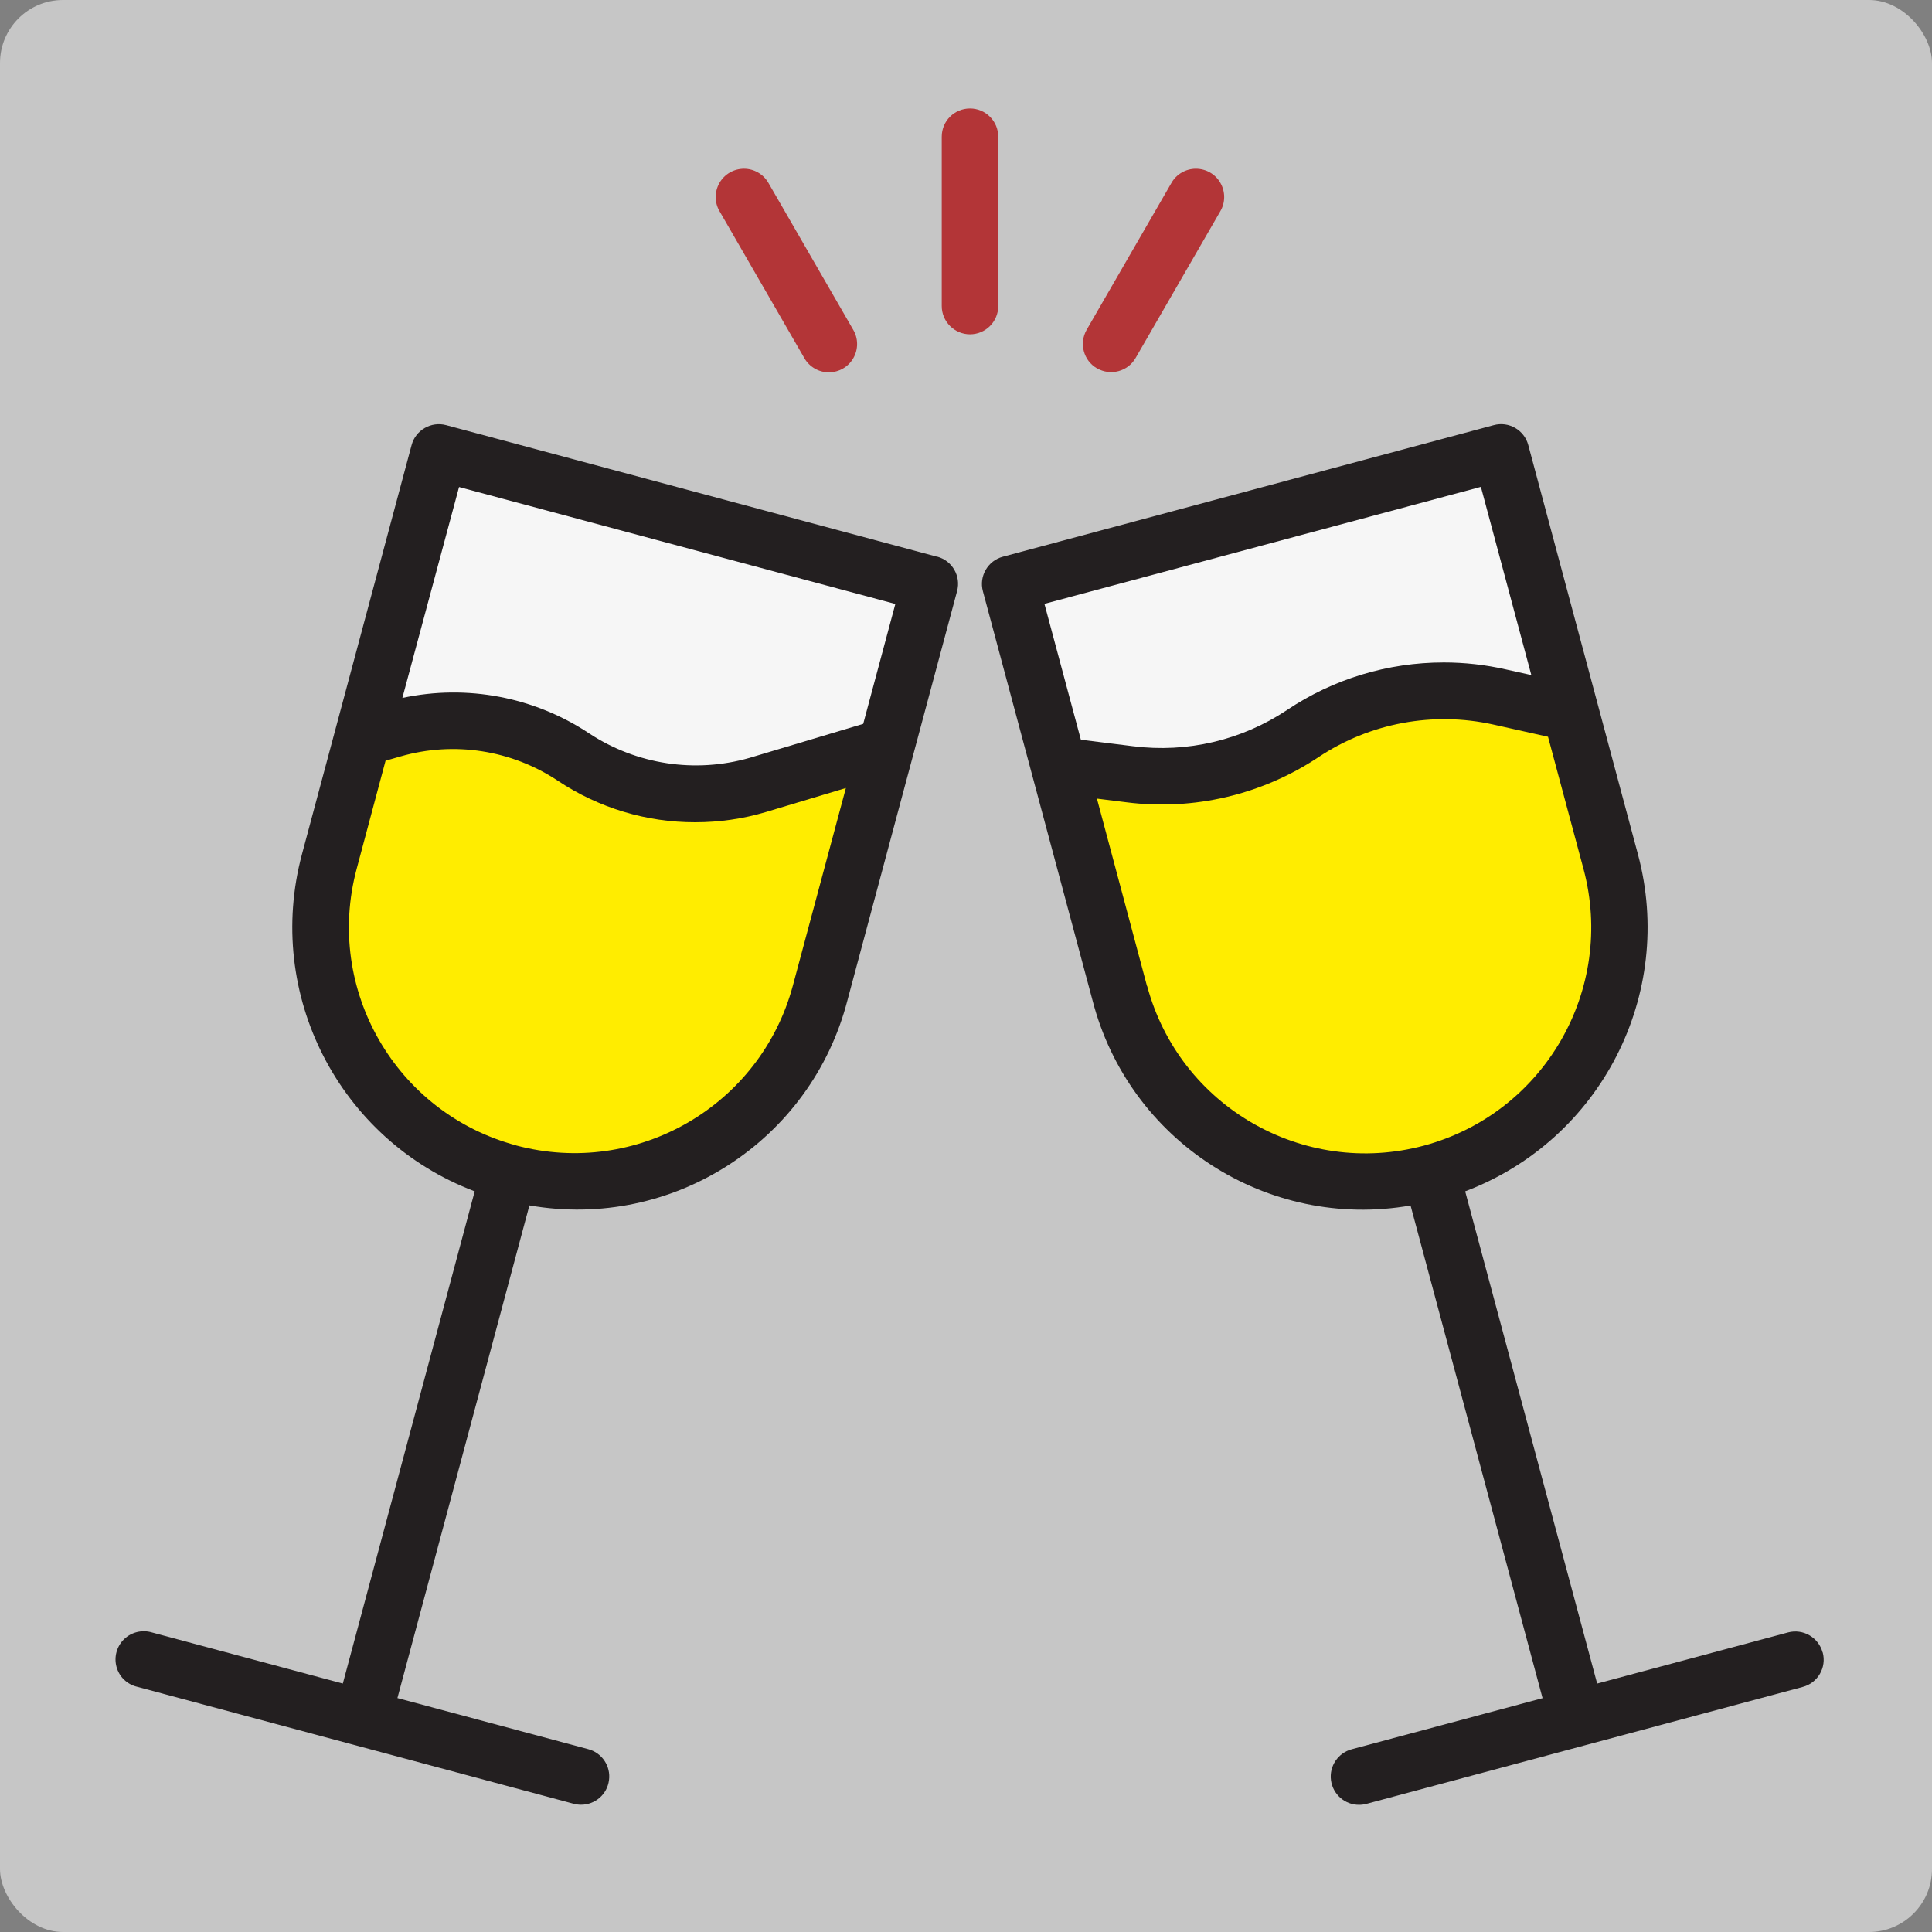 <?xml version="1.0" encoding="UTF-8"?>
<svg xmlns="http://www.w3.org/2000/svg" id="Ebene_2" viewBox="0 0 184 184" width="150" height="150"><rect x="0" y="0" width="184" height="184" fill="#808080" stroke="none"/><defs><style>.cls-1{fill:#f6f6f6;}.cls-2{fill:#b33537;}.cls-3{fill:#ffed00;}.cls-4{fill:#c6c6c6;}.cls-5{fill:#231f20;}</style></defs><g id="TRAUUNG"><g id="Ebene_26_Kopie"><rect class="cls-4" width="184" height="184" rx="6" ry="6"/></g><g id="trausekt"><g><path class="cls-3" d="M78.11,94.57l6.3-23.49-12.25,3.68c-1.93,.58-3.93,.87-5.94,.86-4.12,0-8.14-1.21-11.56-3.5-5.07-3.38-11.37-4.37-17.24-2.69l-2.9,.83-3.15,11.78c-3.46,12.91,4.2,26.18,17.11,29.64,12.91,3.46,26.18-4.2,29.64-17.11h0Z"/><path class="cls-1" d="M54.65,72.12c3.42,2.28,7.45,3.5,11.56,3.5,2.01,0,4.01-.28,5.94-.86l12.25-3.68,4.14-15.47-46.75-12.53-7.28,27.18,2.9-.83c5.86-1.68,12.16-.69,17.24,2.69h0Z"/><path class="cls-1" d="M124.08,69.86c3.98-2.66,8.66-4.09,13.45-4.09,1.78,0,3.56,.19,5.3,.59l6.66,1.06-6.52-24.34-46.75,12.53,4.7,17.53,6.72,.59c5.77,.73,11.61-.64,16.45-3.87h0Z"/><path class="cls-3" d="M153.4,82.05l-3.92-14.62-6.66-1.06c-1.74-.4-3.51-.6-5.3-.59-4.79,0-9.47,1.42-13.45,4.09-4.84,3.23-10.68,4.6-16.45,3.87l-6.72-.59,5.74,21.43c3.46,12.91,16.73,20.57,29.64,17.11,12.91-3.46,20.57-16.73,17.12-29.64h0Z"/><path class="cls-5" d="M89.24,53.02l-46.75-12.53c-1.43-.38-2.91,.47-3.29,1.9l-10.44,38.96c-3.58,13.34,3.54,27.22,16.45,32.11l-12.56,46.88-18.18-4.87c-.94-.28-1.96-.03-2.66,.65-.7,.69-.97,1.7-.71,2.64,.26,.95,1.02,1.67,1.98,1.89l41.56,11.14c.23,.06,.46,.09,.7,.09,1.35,0,2.49-1,2.66-2.34,.18-1.34-.67-2.6-1.97-2.95l-18.18-4.87,12.57-46.92c13.65,2.38,26.83-6.13,30.29-19.54l10.44-38.96c.39-1.44-.47-2.91-1.9-3.29h0Zm-45.53-6.64l41.56,11.14-3.06,11.42-10.83,3.24c-5.17,1.48-10.72,.64-15.22-2.3-5.24-3.5-11.68-4.73-17.84-3.41l5.4-20.09Zm5.47,62.71c-11.48-3.07-18.29-14.87-15.21-26.35l2.75-10.29,1.43-.41c5.1-1.47,10.6-.61,15.01,2.34,3.87,2.57,8.41,3.94,13.05,3.93,2.28,0,4.54-.32,6.72-.97l7.63-2.29-5.05,18.82c-3.09,11.47-14.87,18.28-26.35,15.22h.01Z"/><path class="cls-5" d="M173.58,157.37c-.39-1.43-1.86-2.28-3.29-1.9l-18.18,4.87-12.57-46.88c12.92-4.89,20.03-18.77,16.45-32.11l-10.44-38.96c-.38-1.44-1.86-2.29-3.29-1.9l-46.75,12.53c-1.43,.38-2.29,1.86-1.9,3.29l10.44,38.96c3.46,13.41,16.65,21.92,30.29,19.54l12.57,46.92-18.18,4.87c-1.3,.35-2.15,1.61-1.97,2.95,.18,1.34,1.32,2.34,2.67,2.34,.24,0,.47-.03,.7-.09l41.56-11.14c1.44-.38,2.29-1.86,1.9-3.29h0Zm-32.54-110.99l4.8,17.91-2.44-.54c-1.94-.44-3.91-.66-5.9-.66-5.32,0-10.52,1.57-14.94,4.54-4.31,2.87-9.5,4.09-14.64,3.44l-4.98-.62-3.47-12.94,41.56-11.14Zm-31.81,47.5l-4.76-17.82,2.82,.35c6.41,.81,12.9-.72,18.28-4.3,4.9-3.26,10.92-4.38,16.67-3.1l5.19,1.16,3.38,12.59c3.07,11.48-3.74,23.27-15.21,26.35-11.48,3.07-23.27-3.74-26.35-15.21h-.02Z"/><path class="cls-2" d="M95.07,29.15V13.02c0-1.48-1.2-2.69-2.69-2.69s-2.69,1.2-2.69,2.69V29.15c0,1.48,1.21,2.69,2.69,2.69s2.69-1.2,2.69-2.69h0Z"/><path class="cls-2" d="M76.6,34.1c.48,.84,1.37,1.36,2.33,1.36,.97,0,1.86-.51,2.34-1.35,.48-.84,.48-1.87-.01-2.7l-8.07-13.98c-.48-.84-1.37-1.36-2.33-1.36-.97,0-1.86,.51-2.34,1.35-.48,.84-.48,1.87,.01,2.7l8.07,13.98Z"/><path class="cls-2" d="M104.48,35.08c1.29,.74,2.93,.3,3.67-.98l8.07-13.98c.49-.83,.49-1.86,.01-2.7-.48-.84-1.37-1.35-2.34-1.35-.96,0-1.86,.52-2.33,1.36l-8.07,13.98c-.74,1.29-.3,2.93,.98,3.67h0Z"/></g></g></g></svg>
